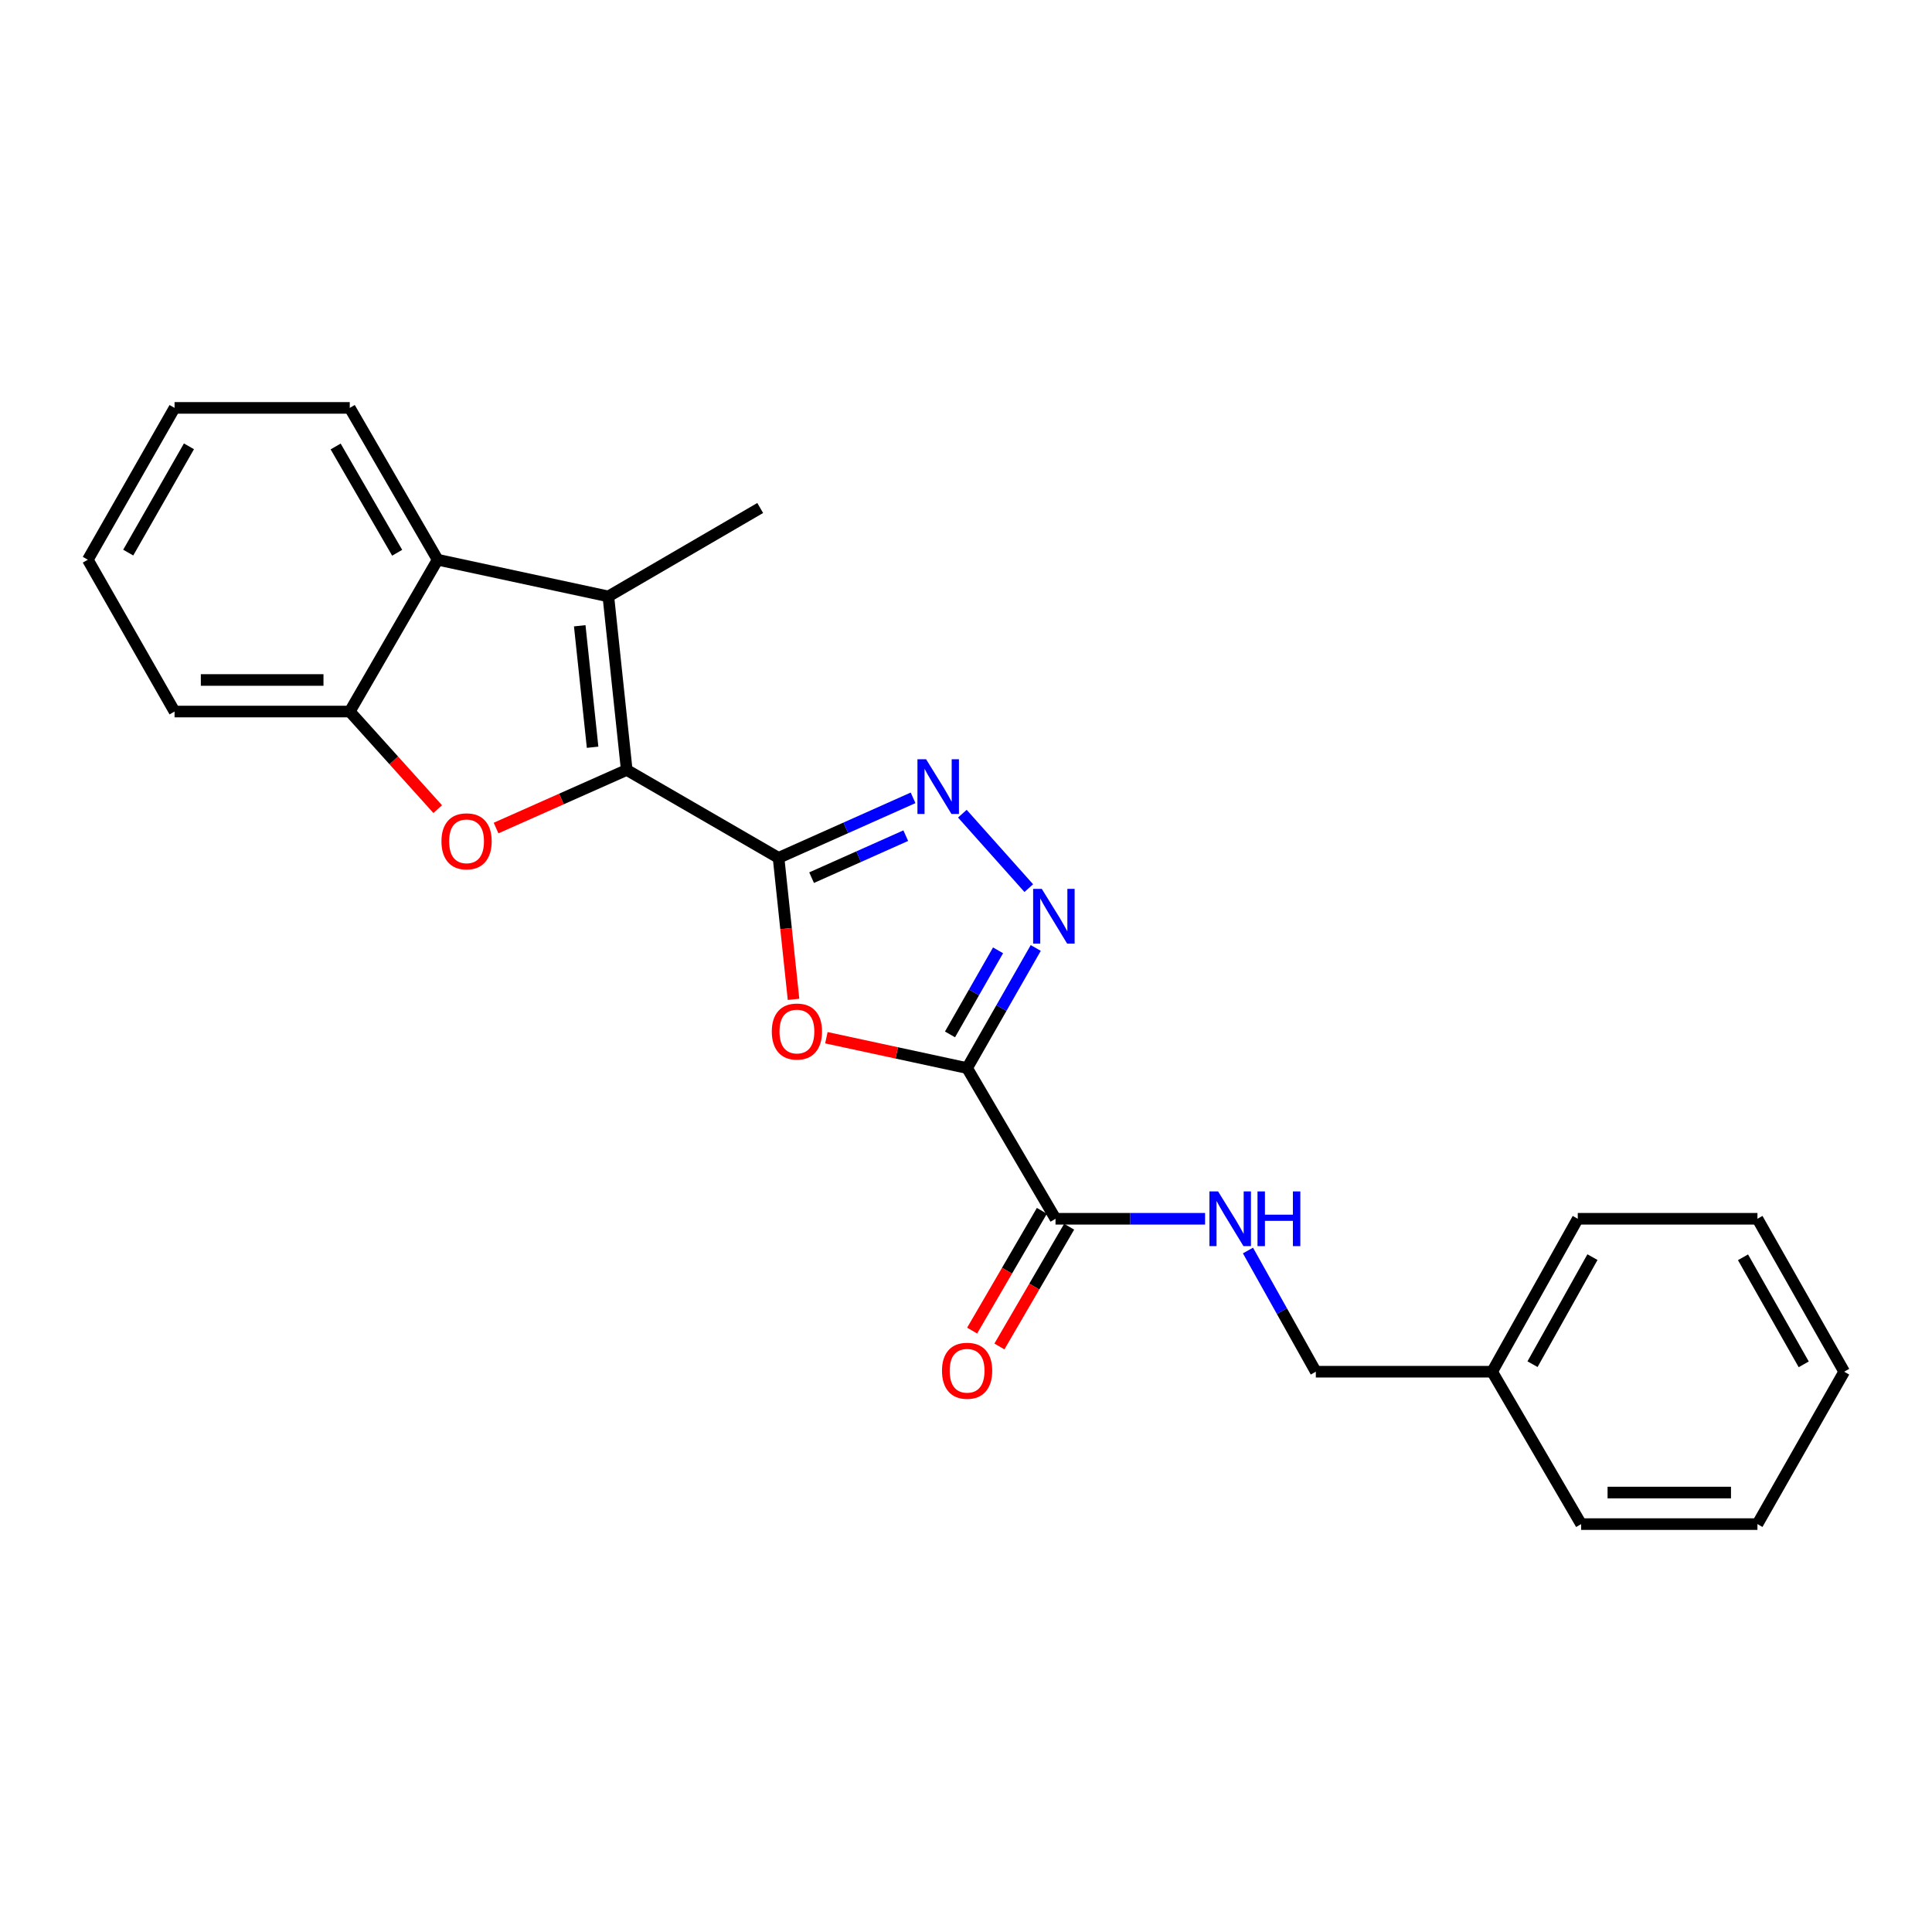 <?xml version='1.0' encoding='iso-8859-1'?>
<svg version='1.1' baseProfile='full'
              xmlns='http://www.w3.org/2000/svg'
                      xmlns:rdkit='http://www.rdkit.org/xml'
                      xmlns:xlink='http://www.w3.org/1999/xlink'
                  xml:space='preserve'
width='1000px' height='1000px' viewBox='0 0 1000 1000'>
<!-- END OF HEADER -->
<rect style='opacity:1.0;fill:#FFFFFF;stroke:none' width='1000' height='1000' x='0' y='0'> </rect>
<path class='bond-0' d='M 402.982,444.023 L 324.394,398.527' style='fill:none;fill-rule:evenodd;stroke:#000000;stroke-width:6px;stroke-linecap:butt;stroke-linejoin:miter;stroke-opacity:1' />
<path class='bond-2' d='M 402.982,444.023 L 406.856,480.641' style='fill:none;fill-rule:evenodd;stroke:#000000;stroke-width:6px;stroke-linecap:butt;stroke-linejoin:miter;stroke-opacity:1' />
<path class='bond-2' d='M 406.856,480.641 L 410.729,517.259' style='fill:none;fill-rule:evenodd;stroke:#FF0000;stroke-width:6px;stroke-linecap:butt;stroke-linejoin:miter;stroke-opacity:1' />
<path class='bond-4' d='M 402.982,444.023 L 437.795,428.491' style='fill:none;fill-rule:evenodd;stroke:#000000;stroke-width:6px;stroke-linecap:butt;stroke-linejoin:miter;stroke-opacity:1' />
<path class='bond-4' d='M 437.795,428.491 L 472.607,412.958' style='fill:none;fill-rule:evenodd;stroke:#0000FF;stroke-width:6px;stroke-linecap:butt;stroke-linejoin:miter;stroke-opacity:1' />
<path class='bond-4' d='M 420.081,454.279 L 444.45,443.406' style='fill:none;fill-rule:evenodd;stroke:#000000;stroke-width:6px;stroke-linecap:butt;stroke-linejoin:miter;stroke-opacity:1' />
<path class='bond-4' d='M 444.45,443.406 L 468.818,432.533' style='fill:none;fill-rule:evenodd;stroke:#0000FF;stroke-width:6px;stroke-linecap:butt;stroke-linejoin:miter;stroke-opacity:1' />
<path class='bond-5' d='M 324.394,398.527 L 290.578,413.562' style='fill:none;fill-rule:evenodd;stroke:#000000;stroke-width:6px;stroke-linecap:butt;stroke-linejoin:miter;stroke-opacity:1' />
<path class='bond-5' d='M 290.578,413.562 L 256.763,428.597' style='fill:none;fill-rule:evenodd;stroke:#FF0000;stroke-width:6px;stroke-linecap:butt;stroke-linejoin:miter;stroke-opacity:1' />
<path class='bond-6' d='M 324.394,398.527 L 314.884,308.705' style='fill:none;fill-rule:evenodd;stroke:#000000;stroke-width:6px;stroke-linecap:butt;stroke-linejoin:miter;stroke-opacity:1' />
<path class='bond-6' d='M 306.725,386.773 L 300.069,323.898' style='fill:none;fill-rule:evenodd;stroke:#000000;stroke-width:6px;stroke-linecap:butt;stroke-linejoin:miter;stroke-opacity:1' />
<path class='bond-1' d='M 500.572,552.837 L 464.154,544.982' style='fill:none;fill-rule:evenodd;stroke:#000000;stroke-width:6px;stroke-linecap:butt;stroke-linejoin:miter;stroke-opacity:1' />
<path class='bond-1' d='M 464.154,544.982 L 427.736,537.126' style='fill:none;fill-rule:evenodd;stroke:#FF0000;stroke-width:6px;stroke-linecap:butt;stroke-linejoin:miter;stroke-opacity:1' />
<path class='bond-7' d='M 500.572,552.837 L 546.331,630.836' style='fill:none;fill-rule:evenodd;stroke:#000000;stroke-width:6px;stroke-linecap:butt;stroke-linejoin:miter;stroke-opacity:1' />
<path class='bond-24' d='M 500.572,552.837 L 518.336,521.754' style='fill:none;fill-rule:evenodd;stroke:#000000;stroke-width:6px;stroke-linecap:butt;stroke-linejoin:miter;stroke-opacity:1' />
<path class='bond-24' d='M 518.336,521.754 L 536.101,490.671' style='fill:none;fill-rule:evenodd;stroke:#0000FF;stroke-width:6px;stroke-linecap:butt;stroke-linejoin:miter;stroke-opacity:1' />
<path class='bond-24' d='M 491.721,535.408 L 504.156,513.65' style='fill:none;fill-rule:evenodd;stroke:#000000;stroke-width:6px;stroke-linecap:butt;stroke-linejoin:miter;stroke-opacity:1' />
<path class='bond-24' d='M 504.156,513.65 L 516.591,491.892' style='fill:none;fill-rule:evenodd;stroke:#0000FF;stroke-width:6px;stroke-linecap:butt;stroke-linejoin:miter;stroke-opacity:1' />
<path class='bond-3' d='M 532.499,459.696 L 498.109,421.163' style='fill:none;fill-rule:evenodd;stroke:#0000FF;stroke-width:6px;stroke-linecap:butt;stroke-linejoin:miter;stroke-opacity:1' />
<path class='bond-9' d='M 226.556,418.807 L 203.796,393.55' style='fill:none;fill-rule:evenodd;stroke:#FF0000;stroke-width:6px;stroke-linecap:butt;stroke-linejoin:miter;stroke-opacity:1' />
<path class='bond-9' d='M 203.796,393.55 L 181.036,368.293' style='fill:none;fill-rule:evenodd;stroke:#000000;stroke-width:6px;stroke-linecap:butt;stroke-linejoin:miter;stroke-opacity:1' />
<path class='bond-8' d='M 314.884,308.705 L 226.532,289.714' style='fill:none;fill-rule:evenodd;stroke:#000000;stroke-width:6px;stroke-linecap:butt;stroke-linejoin:miter;stroke-opacity:1' />
<path class='bond-13' d='M 314.884,308.705 L 393.482,262.937' style='fill:none;fill-rule:evenodd;stroke:#000000;stroke-width:6px;stroke-linecap:butt;stroke-linejoin:miter;stroke-opacity:1' />
<path class='bond-10' d='M 546.331,630.836 L 585.037,630.836' style='fill:none;fill-rule:evenodd;stroke:#000000;stroke-width:6px;stroke-linecap:butt;stroke-linejoin:miter;stroke-opacity:1' />
<path class='bond-10' d='M 585.037,630.836 L 623.743,630.836' style='fill:none;fill-rule:evenodd;stroke:#0000FF;stroke-width:6px;stroke-linecap:butt;stroke-linejoin:miter;stroke-opacity:1' />
<path class='bond-11' d='M 539.274,626.726 L 521.226,657.719' style='fill:none;fill-rule:evenodd;stroke:#000000;stroke-width:6px;stroke-linecap:butt;stroke-linejoin:miter;stroke-opacity:1' />
<path class='bond-11' d='M 521.226,657.719 L 503.177,688.713' style='fill:none;fill-rule:evenodd;stroke:#FF0000;stroke-width:6px;stroke-linecap:butt;stroke-linejoin:miter;stroke-opacity:1' />
<path class='bond-11' d='M 553.388,634.945 L 535.34,665.939' style='fill:none;fill-rule:evenodd;stroke:#000000;stroke-width:6px;stroke-linecap:butt;stroke-linejoin:miter;stroke-opacity:1' />
<path class='bond-11' d='M 535.34,665.939 L 517.292,696.932' style='fill:none;fill-rule:evenodd;stroke:#FF0000;stroke-width:6px;stroke-linecap:butt;stroke-linejoin:miter;stroke-opacity:1' />
<path class='bond-15' d='M 226.532,289.714 L 181.036,211.125' style='fill:none;fill-rule:evenodd;stroke:#000000;stroke-width:6px;stroke-linecap:butt;stroke-linejoin:miter;stroke-opacity:1' />
<path class='bond-15' d='M 205.573,286.108 L 173.725,231.096' style='fill:none;fill-rule:evenodd;stroke:#000000;stroke-width:6px;stroke-linecap:butt;stroke-linejoin:miter;stroke-opacity:1' />
<path class='bond-25' d='M 226.532,289.714 L 181.036,368.293' style='fill:none;fill-rule:evenodd;stroke:#000000;stroke-width:6px;stroke-linecap:butt;stroke-linejoin:miter;stroke-opacity:1' />
<path class='bond-16' d='M 181.036,368.293 L 90.352,368.293' style='fill:none;fill-rule:evenodd;stroke:#000000;stroke-width:6px;stroke-linecap:butt;stroke-linejoin:miter;stroke-opacity:1' />
<path class='bond-16' d='M 167.433,351.96 L 103.955,351.96' style='fill:none;fill-rule:evenodd;stroke:#000000;stroke-width:6px;stroke-linecap:butt;stroke-linejoin:miter;stroke-opacity:1' />
<path class='bond-12' d='M 645.942,647.264 L 663.505,678.63' style='fill:none;fill-rule:evenodd;stroke:#0000FF;stroke-width:6px;stroke-linecap:butt;stroke-linejoin:miter;stroke-opacity:1' />
<path class='bond-12' d='M 663.505,678.63 L 681.069,709.996' style='fill:none;fill-rule:evenodd;stroke:#000000;stroke-width:6px;stroke-linecap:butt;stroke-linejoin:miter;stroke-opacity:1' />
<path class='bond-14' d='M 681.069,709.996 L 772.333,709.996' style='fill:none;fill-rule:evenodd;stroke:#000000;stroke-width:6px;stroke-linecap:butt;stroke-linejoin:miter;stroke-opacity:1' />
<path class='bond-17' d='M 772.333,709.996 L 816.65,630.836' style='fill:none;fill-rule:evenodd;stroke:#000000;stroke-width:6px;stroke-linecap:butt;stroke-linejoin:miter;stroke-opacity:1' />
<path class='bond-17' d='M 793.233,706.101 L 824.254,650.688' style='fill:none;fill-rule:evenodd;stroke:#000000;stroke-width:6px;stroke-linecap:butt;stroke-linejoin:miter;stroke-opacity:1' />
<path class='bond-18' d='M 772.333,709.996 L 818.383,788.875' style='fill:none;fill-rule:evenodd;stroke:#000000;stroke-width:6px;stroke-linecap:butt;stroke-linejoin:miter;stroke-opacity:1' />
<path class='bond-19' d='M 181.036,211.125 L 90.352,211.125' style='fill:none;fill-rule:evenodd;stroke:#000000;stroke-width:6px;stroke-linecap:butt;stroke-linejoin:miter;stroke-opacity:1' />
<path class='bond-20' d='M 90.352,368.293 L 45.455,289.714' style='fill:none;fill-rule:evenodd;stroke:#000000;stroke-width:6px;stroke-linecap:butt;stroke-linejoin:miter;stroke-opacity:1' />
<path class='bond-21' d='M 816.65,630.836 L 909.648,630.836' style='fill:none;fill-rule:evenodd;stroke:#000000;stroke-width:6px;stroke-linecap:butt;stroke-linejoin:miter;stroke-opacity:1' />
<path class='bond-22' d='M 818.383,788.875 L 909.648,788.875' style='fill:none;fill-rule:evenodd;stroke:#000000;stroke-width:6px;stroke-linecap:butt;stroke-linejoin:miter;stroke-opacity:1' />
<path class='bond-22' d='M 832.073,772.542 L 895.958,772.542' style='fill:none;fill-rule:evenodd;stroke:#000000;stroke-width:6px;stroke-linecap:butt;stroke-linejoin:miter;stroke-opacity:1' />
<path class='bond-26' d='M 90.352,211.125 L 45.455,289.714' style='fill:none;fill-rule:evenodd;stroke:#000000;stroke-width:6px;stroke-linecap:butt;stroke-linejoin:miter;stroke-opacity:1' />
<path class='bond-26' d='M 97.799,231.015 L 66.371,286.027' style='fill:none;fill-rule:evenodd;stroke:#000000;stroke-width:6px;stroke-linecap:butt;stroke-linejoin:miter;stroke-opacity:1' />
<path class='bond-27' d='M 909.648,630.836 L 954.545,709.996' style='fill:none;fill-rule:evenodd;stroke:#000000;stroke-width:6px;stroke-linecap:butt;stroke-linejoin:miter;stroke-opacity:1' />
<path class='bond-27' d='M 902.176,650.768 L 933.604,706.18' style='fill:none;fill-rule:evenodd;stroke:#000000;stroke-width:6px;stroke-linecap:butt;stroke-linejoin:miter;stroke-opacity:1' />
<path class='bond-23' d='M 909.648,788.875 L 954.545,709.996' style='fill:none;fill-rule:evenodd;stroke:#000000;stroke-width:6px;stroke-linecap:butt;stroke-linejoin:miter;stroke-opacity:1' />
<path  class='atom-3' d='M 399.483 533.916
Q 399.483 527.116, 402.843 523.316
Q 406.203 519.516, 412.483 519.516
Q 418.763 519.516, 422.123 523.316
Q 425.483 527.116, 425.483 533.916
Q 425.483 540.796, 422.083 544.716
Q 418.683 548.596, 412.483 548.596
Q 406.243 548.596, 402.843 544.716
Q 399.483 540.836, 399.483 533.916
M 412.483 545.396
Q 416.803 545.396, 419.123 542.516
Q 421.483 539.596, 421.483 533.916
Q 421.483 528.356, 419.123 525.556
Q 416.803 522.716, 412.483 522.716
Q 408.163 522.716, 405.803 525.516
Q 403.483 528.316, 403.483 533.916
Q 403.483 539.636, 405.803 542.516
Q 408.163 545.396, 412.483 545.396
' fill='#FF0000'/>
<path  class='atom-4' d='M 539.227 460.088
L 548.507 475.088
Q 549.427 476.568, 550.907 479.248
Q 552.387 481.928, 552.467 482.088
L 552.467 460.088
L 556.227 460.088
L 556.227 488.408
L 552.347 488.408
L 542.387 472.008
Q 541.227 470.088, 539.987 467.888
Q 538.787 465.688, 538.427 465.008
L 538.427 488.408
L 534.747 488.408
L 534.747 460.088
L 539.227 460.088
' fill='#0000FF'/>
<path  class='atom-5' d='M 479.349 392.996
L 488.629 407.996
Q 489.549 409.476, 491.029 412.156
Q 492.509 414.836, 492.589 414.996
L 492.589 392.996
L 496.349 392.996
L 496.349 421.316
L 492.469 421.316
L 482.509 404.916
Q 481.349 402.996, 480.109 400.796
Q 478.909 398.596, 478.549 397.916
L 478.549 421.316
L 474.869 421.316
L 474.869 392.996
L 479.349 392.996
' fill='#0000FF'/>
<path  class='atom-6' d='M 228.495 435.465
Q 228.495 428.665, 231.855 424.865
Q 235.215 421.065, 241.495 421.065
Q 247.775 421.065, 251.135 424.865
Q 254.495 428.665, 254.495 435.465
Q 254.495 442.345, 251.095 446.265
Q 247.695 450.145, 241.495 450.145
Q 235.255 450.145, 231.855 446.265
Q 228.495 442.385, 228.495 435.465
M 241.495 446.945
Q 245.815 446.945, 248.135 444.065
Q 250.495 441.145, 250.495 435.465
Q 250.495 429.905, 248.135 427.105
Q 245.815 424.265, 241.495 424.265
Q 237.175 424.265, 234.815 427.065
Q 232.495 429.865, 232.495 435.465
Q 232.495 441.185, 234.815 444.065
Q 237.175 446.945, 241.495 446.945
' fill='#FF0000'/>
<path  class='atom-11' d='M 630.483 616.676
L 639.763 631.676
Q 640.683 633.156, 642.163 635.836
Q 643.643 638.516, 643.723 638.676
L 643.723 616.676
L 647.483 616.676
L 647.483 644.996
L 643.603 644.996
L 633.643 628.596
Q 632.483 626.676, 631.243 624.476
Q 630.043 622.276, 629.683 621.596
L 629.683 644.996
L 626.003 644.996
L 626.003 616.676
L 630.483 616.676
' fill='#0000FF'/>
<path  class='atom-11' d='M 650.883 616.676
L 654.723 616.676
L 654.723 628.716
L 669.203 628.716
L 669.203 616.676
L 673.043 616.676
L 673.043 644.996
L 669.203 644.996
L 669.203 631.916
L 654.723 631.916
L 654.723 644.996
L 650.883 644.996
L 650.883 616.676
' fill='#0000FF'/>
<path  class='atom-12' d='M 487.572 709.495
Q 487.572 702.695, 490.932 698.895
Q 494.292 695.095, 500.572 695.095
Q 506.852 695.095, 510.212 698.895
Q 513.572 702.695, 513.572 709.495
Q 513.572 716.375, 510.172 720.295
Q 506.772 724.175, 500.572 724.175
Q 494.332 724.175, 490.932 720.295
Q 487.572 716.415, 487.572 709.495
M 500.572 720.975
Q 504.892 720.975, 507.212 718.095
Q 509.572 715.175, 509.572 709.495
Q 509.572 703.935, 507.212 701.135
Q 504.892 698.295, 500.572 698.295
Q 496.252 698.295, 493.892 701.095
Q 491.572 703.895, 491.572 709.495
Q 491.572 715.215, 493.892 718.095
Q 496.252 720.975, 500.572 720.975
' fill='#FF0000'/>
</svg>
